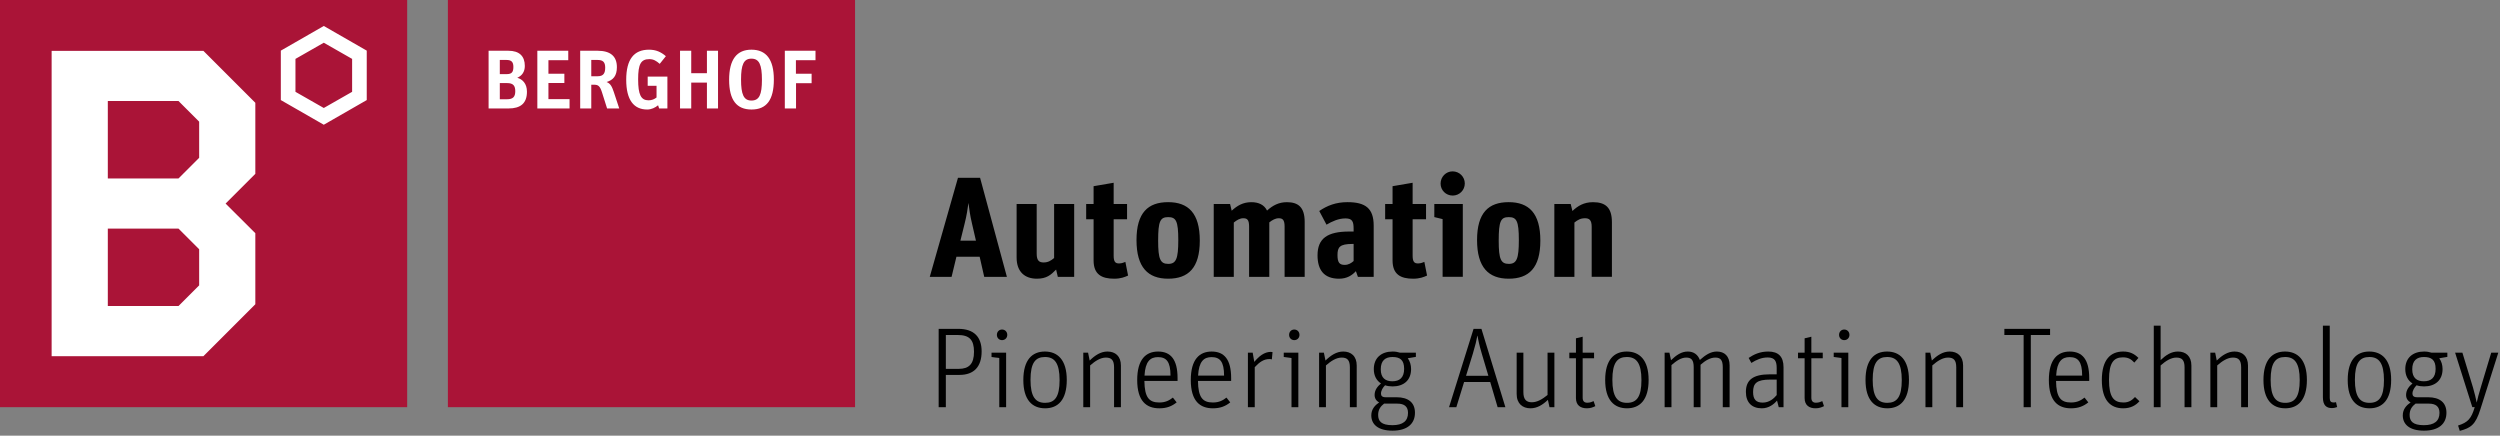 <?xml version="1.0" encoding="utf-8"?>
<!-- Generator: Adobe Illustrator 13.0.0, SVG Export Plug-In . SVG Version: 6.00 Build 14948)  -->
<!DOCTYPE svg PUBLIC "-//W3C//DTD SVG 1.0//EN" "http://www.w3.org/TR/2001/REC-SVG-20010904/DTD/svg10.dtd">
<svg version="1.0" xmlns="http://www.w3.org/2000/svg" xmlns:xlink="http://www.w3.org/1999/xlink" x="0px" y="0px" width="614px"
	 height="107px" viewBox="0 0 614 107" enable-background="new 0 0 614 107" xml:space="preserve">
<rect x="0" y="0" width="614" height="107" fill="#808080" stroke="none"/>
<g id="BoundingBox">
	<rect fill="none" width="614" height="107"/>
</g>
<g id="Berghof">
	<path fill="#AA1437" d="M0,0h100v44.279V100H0V0z M110,44.219V100h100V0H110V44.219z"/>
	<path fill="#FFFFFF" d="M26.479,43.826h17.362l5.073-5.073v-8.87l-5.073-5.073H26.479V43.826z
		 M26.479,75.159h17.362l5.073-5.072V61.217l-5.073-5.071H26.479V75.159z M12.681,87.478V12.492h37.275
		l12.754,12.754v17.449l-7.304,7.304l7.304,7.275v17.45L49.957,87.478H12.681z M90.072,12.435V24.579
		L79.522,30.638L68.971,24.579V12.435l10.551-6.058L90.072,12.435z M72.565,22.551l6.957,3.971
		l6.957-3.971v-8.087l-6.957-3.972l-6.957,3.972V22.551z M192.753,12.464h7.536v2.318h-4.812v3.333
		h3.855v2.318h-3.826v6.204h-2.754V12.464z M182,19.536c0-3.681,0.666-5.131,2.551-5.131
		c1.913,0,2.58,1.479,2.58,5.188c0,3.682-0.667,5.102-2.58,5.102
		C182.666,24.695,182,23.217,182,19.536z M190.058,19.536c0-4.957-1.885-7.334-5.507-7.334
		c-3.594,0-5.478,2.406-5.478,7.392c0,5.015,1.854,7.305,5.507,7.305
		C188.261,26.898,190.058,24.551,190.058,19.536z M167.014,26.638h2.753v-6.348h3.855v6.348h2.725
		V12.464h-2.725v5.507h-3.855v-5.507h-2.753V26.638z M161.884,26.638h2.029v-7.826h-4.84v2.261h2.174
		v2.87c-0.521,0.406-1.159,0.696-1.942,0.696c-1.884,0-2.579-1.362-2.579-5.188
		c0-3.682,0.666-4.928,2.753-4.928c1.015,0,1.682,0.406,2.551,1.16l1.507-1.885
		c-1.217-1.043-2.434-1.595-4.145-1.595c-3.71,0-5.594,2.377-5.594,7.392
		c0,4.957,1.855,7.305,5.159,7.305c1.015,0,1.972-0.464,2.667-1.044L161.884,26.638z M145.217,18.725v-4
		h1.565c1.333,0,1.855,0.551,1.855,1.884c0,1.421-0.464,2.116-1.855,2.116H145.217z M142.492,26.638
		h2.725v-5.826h0.783c0.899,0,1.362,0.348,1.826,1.797l1.276,4.029h2.986l-1.333-4.029
		c-0.435-1.275-0.783-2.087-1.768-2.464c1.594-0.493,2.521-1.478,2.521-3.652
		c0-2.667-1.565-4.029-4.754-4.029h-4.261V26.638z M131.971,26.638h7.913v-2.29h-5.188v-3.971h3.913
		v-2.261h-3.913v-3.333h4.869v-2.318h-7.594V26.638z M122.753,18.203v-3.479h1.652
		c1.247,0,1.681,0.551,1.681,1.71c0,1.188-0.348,1.769-1.594,1.769H122.753z M122.753,24.377v-3.971
		h1.796c1.507,0,2.001,0.666,2.001,1.999c0,1.392-0.58,1.972-2.029,1.972H122.753z M120,26.638
		h4.898c2.899,0,4.522-1.218,4.522-4.116c0-2.029-1.131-3.072-2.377-3.421
		c1.159-0.492,1.855-1.478,1.855-2.897c0-2.406-1.333-3.739-4.029-3.739h-4.87V26.638z"/>
</g>
<g id="Automation">
	<path d="M236.892,55.005c0.559-2.172,0.772-3.848,0.945-5.078h0.033
		c0.147,1.23,0.354,2.906,0.875,5.078l0.946,4.097h-3.814L236.892,55.005z M228.351,67.992h5.357
		l1.19-4.936h5.704l1.122,4.936h5.567l-6.585-24.33h-5.428L228.351,67.992z M254.647,68.449
		c2.382,0,3.437-0.911,4.734-2.239l0.418,1.786h4.02v-17.892h-4.93v13.27
		c-0.769,0.635-1.474,1.086-2.56,1.086c-1.045,0-1.717-0.38-1.717-2.135v-12.221h-4.931v13.165
		C249.683,66.806,251.749,68.449,254.647,68.449z M266.764,53.847h1.822V63.967
		c0,3.431,1.994,4.482,5.038,4.482c1.68,0,2.662-0.421,3.434-0.775l-0.666-3.355
		c-0.318,0.103-0.811,0.382-1.541,0.382c-0.875,0-1.336-0.348-1.336-1.888v-8.966h3.292v-3.742h-3.292
		v-5.22l-4.929,0.844v4.376h-1.822V53.847z M286.892,49.65c-4.936,0-7.768,2.584-7.768,9.312
		c0,6.723,2.832,9.486,7.768,9.486c4.943,0,7.778-2.622,7.778-9.348
		C294.67,52.341,291.835,49.65,286.892,49.65z M286.924,64.81c-1.956,0-2.484-1.154-2.484-5.708
		c0-4.763,0.496-5.776,2.452-5.776c1.931,0,2.494,0.911,2.494,5.638
		C289.386,63.549,288.859,64.81,286.924,64.81z M298.094,67.992h4.927V54.657
		c0.775-0.631,1.51-1.055,2.317-1.055c0.911,0,1.438,0.314,1.438,1.998v12.392h4.965V54.618
		c0.74-0.592,1.512-1.016,2.316-1.016c0.876,0,1.439,0.314,1.439,1.998v12.392h4.933V54.478
		c0-3.604-1.612-4.823-4.373-4.823c-1.999,0-3.47,0.804-4.872,2.059
		c-0.695-1.399-2.03-2.059-3.852-2.059c-2.031,0-3.463,0.839-4.83,2.095l-0.394-1.643h-4.016
		V67.992z M330.942,49.65c-2.841,0-4.972,0.836-6.932,2.172l1.78,3.359
		c1.363-0.807,2.944-1.54,4.656-1.54c1.686,0,2.002,0.769,2.002,2.554v0.67h-1.088
		c-5.319,0-7.774,1.674-7.774,5.841c0,3.543,1.545,5.747,5.287,5.747
		c1.927,0,3.222-0.84,4.133-1.854l0.494,1.394h3.878V55.424
		C337.379,51.224,335.423,49.65,330.942,49.65z M332.449,64.108c-0.563,0.489-1.223,0.949-2.208,0.949
		c-1.3,0-1.754-0.63-1.754-2.416c0-1.931,0.521-2.732,3.718-2.732h0.244V64.108z M340.192,53.847
		h1.82V63.967c0,3.431,1.994,4.482,5.039,4.482c1.681,0,2.661-0.421,3.435-0.775l-0.666-3.355
		c-0.319,0.103-0.812,0.382-1.542,0.382c-0.875,0-1.336-0.348-1.336-1.888v-8.966h3.293v-3.742h-3.293
		v-5.22l-4.93,0.844v4.376h-1.82V53.847z M356.783,48.031c1.642,0,2.971-1.322,2.971-2.97
		c0-1.642-1.329-2.973-3.006-2.973c-1.609,0-2.941,1.331-2.941,3.008
		C353.807,46.709,355.104,48.031,356.783,48.031z M354.303,67.99h4.962V50.104h-6.996v3.214
		l2.034,0.493V67.99z M370.533,49.65c-4.936,0-7.768,2.584-7.768,9.312
		c0,6.723,2.832,9.486,7.768,9.486c4.943,0,7.778-2.622,7.778-9.348
		C378.312,52.341,375.477,49.65,370.533,49.65z M370.565,64.81c-1.957,0-2.483-1.154-2.483-5.708
		c0-4.763,0.495-5.776,2.451-5.776c1.932,0,2.494,0.911,2.494,5.638
		C373.027,63.549,372.499,64.81,370.565,64.81z M381.745,67.992h4.93V54.657
		c0.844-0.666,1.506-1.053,2.598-1.053c1.017,0,1.644,0.387,1.644,2.105v12.282h4.97V54.583
		c0-3.64-1.61-4.926-4.65-4.926c-2.244,0-3.717,0.91-5.05,2.162l-0.421-1.713h-4.02V67.992z"/>
</g>
<g id="Claim">
	<path d="M230.535,80.765h4.815c3.864,0,5.74,1.987,5.74,5.543c0,3.752-1.876,5.769-5.432,5.769
		h-3.36V100h-1.764V80.765z M235.463,90.592c2.521,0,3.752-1.204,3.752-4.2
		c0-2.939-1.147-4.115-3.976-4.115h-2.94v8.315H235.463z"/>
	<path d="M245.423,87.933l-1.904-0.252v-1.064h3.584V100h-1.68V87.933z M244.835,82.248
		c0-0.756,0.532-1.315,1.26-1.315c0.756,0,1.289,0.56,1.289,1.315c0,0.728-0.533,1.288-1.289,1.288
		C245.367,83.536,244.835,82.976,244.835,82.248z"/>
	<path d="M251.331,93.336c0-4.983,2.184-7,5.292-7c3.08,0,5.376,1.988,5.376,6.972
		c0,4.957-2.184,6.973-5.32,6.973C253.571,100.28,251.331,98.292,251.331,93.336z M260.235,93.364
		c0-4.229-1.26-5.684-3.584-5.684s-3.557,1.371-3.557,5.6c0,4.228,1.26,5.656,3.584,5.656
		S260.235,97.563,260.235,93.364z"/>
	<path d="M266.055,86.616h1.176l0.392,1.932c1.315-1.287,2.716-2.212,4.368-2.212
		c1.904,0,3.304,1.12,3.304,3.444V100h-1.681v-9.772c0-1.791-0.644-2.408-2.016-2.408
		c-1.344,0-2.66,0.869-3.863,1.933V100h-1.68V86.616z"/>
	<path d="M284.73,98.853c1.539,0,2.463-0.533,3.332-1.205l0.924,1.177
		c-1.148,0.924-2.408,1.456-4.256,1.456c-3.193,0-5.433-1.793-5.433-6.944c0-5.096,2.155-7,5.124-7
		c3.107,0,4.788,1.96,4.788,6.524v0.699h-8.147C281.117,97.62,282.21,98.853,284.73,98.853z
		 M287.474,92.244c0-3.416-1.008-4.536-3.08-4.536c-1.876,0-3.108,1.036-3.304,4.536H287.474z"/>
	<path d="M297.89,98.853c1.54,0,2.464-0.533,3.332-1.205l0.924,1.177
		c-1.147,0.924-2.408,1.456-4.256,1.456c-3.192,0-5.433-1.793-5.433-6.944c0-5.096,2.156-7,5.125-7
		c3.107,0,4.787,1.96,4.787,6.524v0.699h-8.147C294.277,97.62,295.369,98.853,297.89,98.853z
		 M300.633,92.244c0-3.416-1.008-4.536-3.079-4.536c-1.876,0-3.108,1.036-3.304,4.536H300.633z"/>
	<path d="M306.485,86.616h1.176l0.392,2.268c1.121-1.371,2.465-2.464,4.061-2.464
		c0.14,0,0.392,0.028,0.42,0.056l-0.168,1.793c-0.112-0.057-0.336-0.084-0.588-0.084
		c-1.372,0-2.408,0.699-3.612,1.987V100h-1.68V86.616z"/>
	<path d="M317.192,87.933l-1.904-0.252v-1.064h3.584V100h-1.68V87.933z M316.604,82.248
		c0-0.756,0.532-1.315,1.261-1.315c0.756,0,1.287,0.56,1.287,1.315c0,0.728-0.531,1.288-1.287,1.288
		C317.136,83.536,316.604,82.976,316.604,82.248z"/>
	<path d="M323.968,86.616h1.176l0.393,1.932c1.315-1.287,2.715-2.212,4.367-2.212
		c1.904,0,3.305,1.12,3.305,3.444V100h-1.681v-9.772c0-1.791-0.644-2.408-2.016-2.408
		c-1.345,0-2.66,0.869-3.864,1.933V100h-1.68V86.616z"/>
	<path d="M347.739,86.616v1.035l-1.988,0.337c0.532,0.728,0.812,1.651,0.812,2.659
		c0,2.772-1.848,4.256-4.536,4.256c-0.672,0-1.288-0.084-1.849-0.279
		c-0.531,0.532-1.008,1.288-1.008,2.044c0,0.532,0.28,0.896,1.148,0.896h2.688
		c2.856,0,4.508,1.289,4.508,3.809c0,2.716-1.903,4.396-5.516,4.396
		c-3.584,0-5.207-1.568-5.207-3.752c0-1.541,0.924-2.492,1.932-3.192
		c-0.7-0.337-1.12-0.979-1.12-1.82c0-1.288,0.784-2.155,1.567-2.828
		c-1.092-0.7-1.764-1.903-1.764-3.528c0-2.799,1.904-4.312,4.62-4.312
		c0.7,0,1.288,0.112,1.819,0.28H347.739z M338.472,101.903c0,1.513,0.756,2.521,3.5,2.521
		c2.548,0,3.836-1.008,3.836-3.024c0-1.539-0.896-2.268-2.604-2.268h-3.276
		C339.087,99.776,338.472,100.588,338.472,101.903z M344.855,90.592c0-2.212-1.036-2.911-2.856-2.911
		c-1.736,0-2.884,0.84-2.884,3.023c0,2.156,1.177,2.939,2.856,2.939
		C343.735,93.644,344.855,92.748,344.855,90.592z"/>
	<path d="M357.679,100h-1.792l6.021-19.235h1.932L369.719,100h-1.903l-1.82-6.188h-6.412L357.679,100z
		 M363.923,86.84c-0.616-2.1-0.868-3.304-1.036-4.368h-0.056c-0.196,1.092-0.477,2.324-1.092,4.368
		l-1.68,5.46h5.487L363.923,86.84z"/>
	<path d="M372.491,96.752V86.616h1.652v9.688c0,1.82,0.728,2.492,2.072,2.492
		c1.344,0,2.631-0.783,3.863-1.792v-10.388h1.68V100h-1.203l-0.393-1.792
		c-1.26,1.204-2.632,2.072-4.283,2.072C373.947,100.28,372.491,99.132,372.491,96.752z"/>
	<path d="M385.427,87.988v-1.372h1.625v-3.528l1.651-0.392v3.92h2.8v1.372h-2.8v9.688
		c0,0.812,0.364,1.232,1.12,1.232c0.7,0,1.204-0.224,1.568-0.392l0.42,1.231
		c-0.561,0.28-1.176,0.532-2.072,0.532c-1.512,0-2.688-0.7-2.688-2.521v-9.771H385.427z"/>
	<path d="M394.233,93.336c0-4.983,2.185-7,5.293-7c3.08,0,5.375,1.988,5.375,6.972
		c0,4.957-2.184,6.973-5.319,6.973C396.474,100.28,394.233,98.292,394.233,93.336z M403.138,93.364
		c0-4.229-1.26-5.684-3.584-5.684s-3.556,1.371-3.556,5.6c0,4.228,1.26,5.656,3.584,5.656
		C401.905,98.937,403.138,97.563,403.138,93.364z"/>
	<path d="M408.832,86.616h1.176l0.393,1.848c1.26-1.203,2.52-2.128,4.115-2.128
		c1.484,0,2.492,0.784,2.969,2.072c1.371-1.231,2.659-2.072,4.172-2.072
		c1.848,0,3.136,1.093,3.136,3.416V100h-1.681v-9.8c0-1.764-0.56-2.381-1.819-2.381
		c-1.261,0-2.464,0.729-3.64,1.765V100h-1.681v-9.8c0-1.764-0.56-2.381-1.819-2.381
		c-1.289,0-2.437,0.812-3.641,1.849V100h-1.68V86.616z"/>
	<path d="M436.355,90.424c0-1.68-0.42-2.632-2.213-2.632c-1.483,0-2.771,0.561-4.004,1.344
		l-0.672-1.231c1.316-0.868,2.744-1.568,4.816-1.568c2.464,0,3.752,1.204,3.752,3.864V100h-1.176
		l-0.42-1.624c-0.729,0.868-1.988,1.904-3.725,1.904c-2.464,0-3.92-1.428-3.92-4.032
		c0-2.912,1.736-4.312,5.852-4.312h1.709V90.424z M436.355,93.224h-1.54
		c-3.36,0-4.257,0.896-4.257,3.053c0,1.848,0.757,2.604,2.353,2.604
		c1.597,0,2.744-0.98,3.444-1.848V93.224z"/>
	<path d="M441.592,87.988v-1.372h1.623v-3.528l1.652-0.392v3.92h2.801v1.372h-2.801v9.688
		c0,0.812,0.364,1.232,1.12,1.232c0.7,0,1.204-0.224,1.567-0.392l0.42,1.231
		c-0.559,0.28-1.176,0.532-2.071,0.532c-1.513,0-2.688-0.7-2.688-2.521v-9.771H441.592z"/>
	<path d="M452.264,87.933l-1.904-0.252v-1.064h3.584V100h-1.68V87.933z M451.676,82.248
		c0-0.756,0.531-1.315,1.26-1.315c0.756,0,1.288,0.56,1.288,1.315c0,0.728-0.532,1.288-1.288,1.288
		C452.207,83.536,451.676,82.976,451.676,82.248z"/>
	<path d="M458.172,93.336c0-4.983,2.184-7,5.291-7c3.08,0,5.377,1.988,5.377,6.972
		c0,4.957-2.185,6.973-5.32,6.973C460.411,100.28,458.172,98.292,458.172,93.336z M467.075,93.364
		c0-4.229-1.26-5.684-3.584-5.684c-2.323,0-3.556,1.371-3.556,5.6
		c0,4.228,1.26,5.656,3.584,5.656S467.075,97.563,467.075,93.364z"/>
	<path d="M472.895,86.616h1.176l0.392,1.932c1.316-1.287,2.717-2.212,4.368-2.212
		c1.904,0,3.304,1.12,3.304,3.444V100h-1.68v-9.772c0-1.791-0.644-2.408-2.016-2.408
		c-1.344,0-2.66,0.869-3.864,1.933V100h-1.68V86.616z"/>
	<path d="M497.002,82.276h-4.731v-1.512h11.228v1.512h-4.731V100h-1.765V82.276z"/>
	<path d="M508.633,98.853c1.54,0,2.464-0.533,3.332-1.205l0.924,1.177
		c-1.147,0.924-2.408,1.456-4.256,1.456c-3.192,0-5.433-1.793-5.433-6.944c0-5.096,2.156-7,5.125-7
		c3.107,0,4.787,1.96,4.787,6.524v0.699h-8.147C505.021,97.62,506.112,98.853,508.633,98.853z
		 M511.376,92.244c0-3.416-1.008-4.536-3.079-4.536c-1.876,0-3.108,1.036-3.304,4.536H511.376z"/>
	<path d="M516.211,93.336c0-5.067,2.184-7,5.236-7c1.651,0,2.744,0.56,3.752,1.568l-1.008,1.147
		c-0.785-0.84-1.484-1.287-2.801-1.287c-2.212,0-3.416,1.231-3.416,5.516
		c0,4.283,1.176,5.572,3.557,5.572c1.428,0,2.184-0.672,2.828-1.345l1.092,1.036
		c-0.896,1.008-2.129,1.736-4.004,1.736C518.367,100.28,516.211,98.349,516.211,93.336z"/>
	<path d="M528.967,79.979h1.68v8.457c1.315-1.232,2.604-2.101,4.256-2.101
		c1.904,0,3.304,1.12,3.304,3.444V100h-1.68v-9.772c0-1.791-0.644-2.408-2.016-2.408
		c-1.344,0-2.66,0.869-3.864,1.933V100h-1.68V79.979z"/>
	<path d="M542.867,86.616h1.176l0.392,1.932c1.315-1.287,2.716-2.212,4.368-2.212
		c1.904,0,3.304,1.12,3.304,3.444V100h-1.681v-9.772c0-1.791-0.644-2.408-2.016-2.408
		c-1.344,0-2.66,0.869-3.863,1.933V100h-1.68V86.616z"/>
	<path d="M555.906,93.336c0-4.983,2.185-7,5.292-7c3.08,0,5.376,1.988,5.376,6.972
		c0,4.957-2.185,6.973-5.319,6.973C558.146,100.28,555.906,98.292,555.906,93.336z M564.81,93.364
		c0-4.229-1.26-5.684-3.584-5.684c-2.323,0-3.555,1.371-3.555,5.6
		c0,4.228,1.26,5.656,3.584,5.656C563.578,98.937,564.81,97.563,564.81,93.364z"/>
	<path d="M570.505,97.592v-17.612h1.681v17.78c0,0.841,0.336,1.093,0.951,1.093
		c0.196,0,0.42-0.028,0.588-0.084l0.28,1.203c-0.364,0.141-0.84,0.252-1.315,0.252
		C571.373,100.224,570.505,99.552,570.505,97.592z"/>
	<path d="M576.599,93.336c0-4.983,2.185-7,5.292-7c3.08,0,5.376,1.988,5.376,6.972
		c0,4.957-2.185,6.973-5.319,6.973C578.838,100.28,576.599,98.292,576.599,93.336z M585.502,93.364
		c0-4.229-1.26-5.684-3.584-5.684c-2.323,0-3.555,1.371-3.555,5.6
		c0,4.228,1.26,5.656,3.584,5.656C584.271,98.937,585.502,97.563,585.502,93.364z"/>
	<path d="M601.07,86.616v1.035l-1.988,0.337c0.532,0.728,0.812,1.651,0.812,2.659
		c0,2.772-1.848,4.256-4.536,4.256c-0.672,0-1.288-0.084-1.849-0.279
		c-0.531,0.532-1.008,1.288-1.008,2.044c0,0.532,0.28,0.896,1.148,0.896h2.688
		c2.856,0,4.508,1.289,4.508,3.809c0,2.716-1.903,4.396-5.516,4.396
		c-3.584,0-5.207-1.568-5.207-3.752c0-1.541,0.924-2.492,1.932-3.192
		c-0.7-0.337-1.12-0.979-1.12-1.82c0-1.288,0.784-2.155,1.567-2.828
		c-1.092-0.7-1.764-1.903-1.764-3.528c0-2.799,1.904-4.312,4.62-4.312
		c0.7,0,1.288,0.112,1.819,0.28H601.07z M591.803,101.903c0,1.513,0.756,2.521,3.5,2.521
		c2.548,0,3.836-1.008,3.836-3.024c0-1.539-0.896-2.268-2.604-2.268h-3.276
		C592.418,99.776,591.803,100.588,591.803,101.903z M598.187,90.592c0-2.212-1.036-2.911-2.856-2.911
		c-1.736,0-2.884,0.84-2.884,3.023c0,2.156,1.177,2.939,2.856,2.939
		C597.066,93.644,598.187,92.748,598.187,90.592z"/>
	<path d="M603.702,104.508c2.38-0.756,3.248-1.651,4.088-4.508h-0.588l-4.228-13.384h1.791
		l2.604,8.568c0.42,1.428,0.7,2.688,0.896,3.64h0.028c0.196-0.952,0.532-2.156,0.979-3.64
		l2.576-8.568h1.736l-4.424,13.972c-1.176,3.724-2.324,4.509-5.04,5.236L603.702,104.508z"/>
</g>
</svg>
